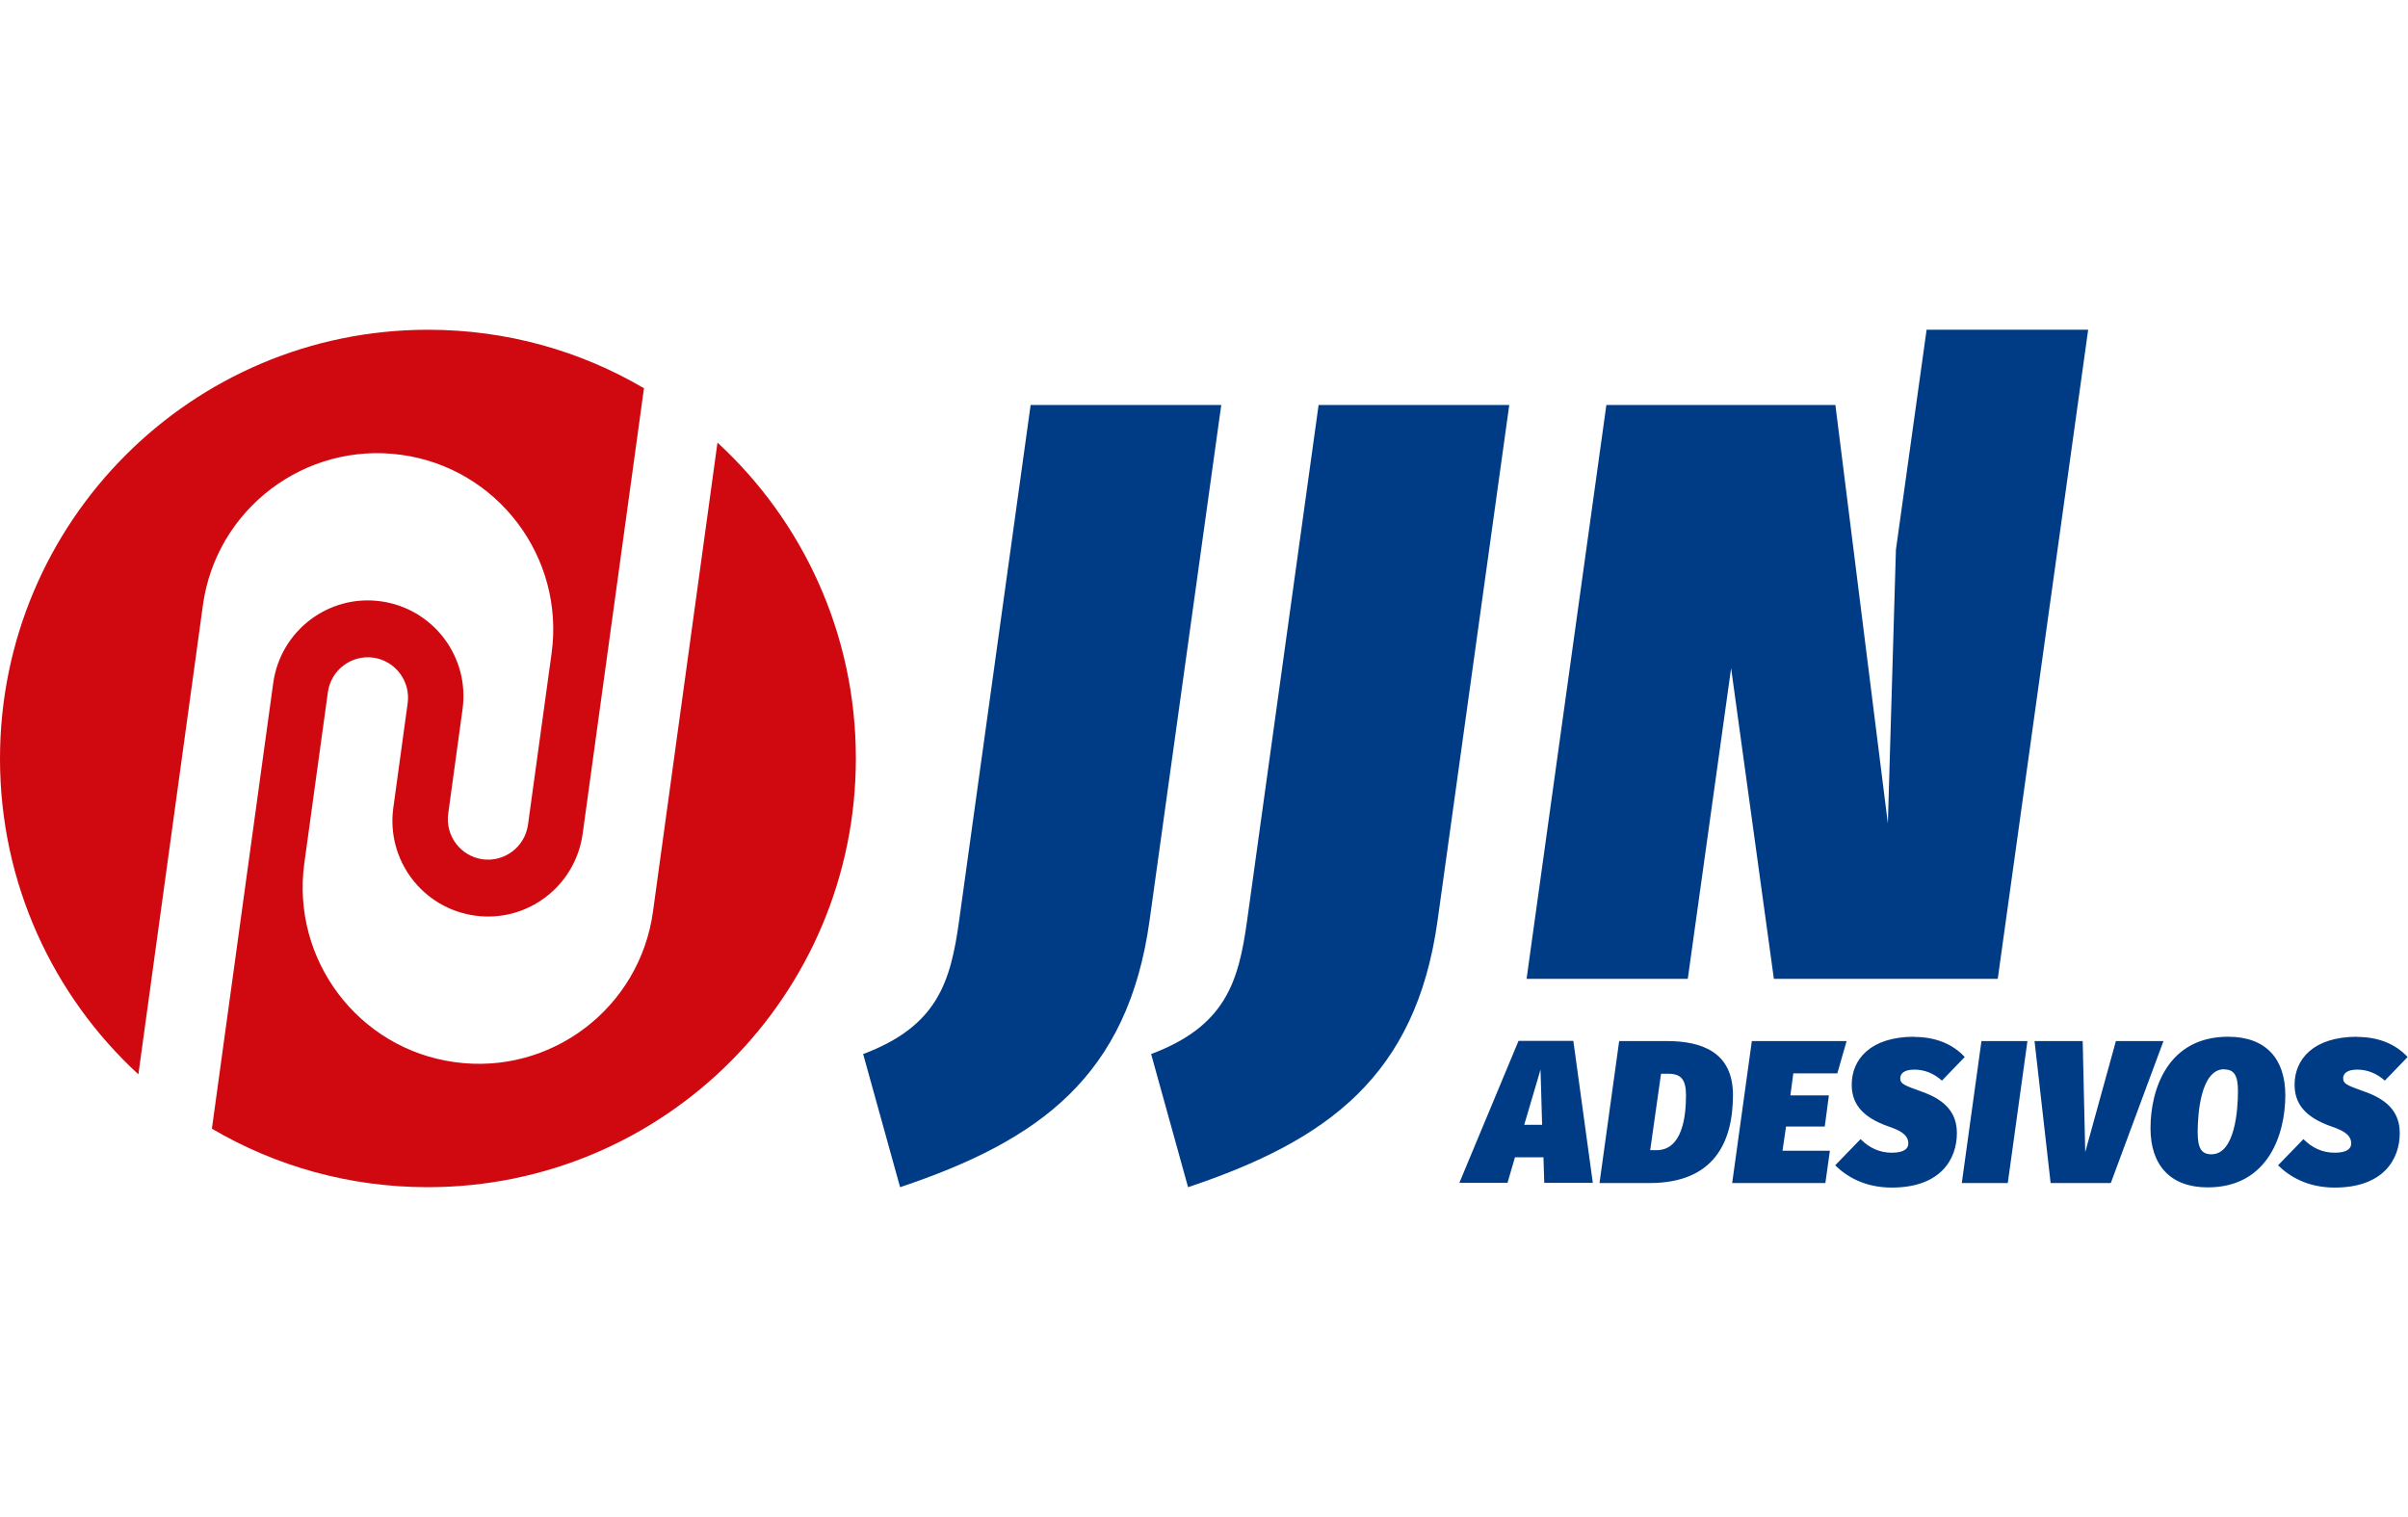 <svg width="73" height="46" viewBox="0 0 73 46" fill="none" xmlns="http://www.w3.org/2000/svg">
<path d="M46.809 35.86H48.287L47.697 31.555H46.035L44.241 35.86H45.701L45.927 35.084H46.791L46.815 35.86H46.809ZM46.208 34.099L46.702 32.427L46.75 34.099H46.208ZM50.534 31.561H49.086L48.49 35.866H50.004C51.97 35.866 52.536 34.618 52.536 33.197C52.536 31.89 51.583 31.561 50.528 31.561H50.534ZM50.57 32.552C50.963 32.552 51.112 32.725 51.112 33.209C51.112 33.854 50.999 34.869 50.218 34.869H50.027L50.355 32.552H50.57ZM55.981 31.561H53.108L52.512 35.866H55.337L55.474 34.887H54.038L54.145 34.152H55.319L55.444 33.209H54.276L54.366 32.54H55.7L55.981 31.561ZM58.036 31.43C56.69 31.43 56.136 32.128 56.136 32.881C56.136 33.418 56.404 33.866 57.292 34.164C57.721 34.313 57.852 34.463 57.852 34.666C57.852 34.821 57.727 34.946 57.351 34.946C56.976 34.946 56.666 34.797 56.404 34.534L55.635 35.328C55.975 35.663 56.523 36.003 57.351 36.003C58.829 36.003 59.324 35.143 59.324 34.355C59.324 33.776 59.02 33.358 58.245 33.09C57.756 32.91 57.607 32.869 57.607 32.69C57.607 32.54 57.733 32.427 58.036 32.427C58.34 32.427 58.626 32.54 58.871 32.761L59.562 32.045C59.205 31.657 58.686 31.436 58.031 31.436L58.036 31.43ZM61.463 31.561H60.069L59.473 35.866H60.867L61.463 31.561ZM65.587 31.561H64.145L63.215 34.928L63.138 31.561H61.678L62.166 35.866H63.99L65.587 31.561ZM67.547 31.43C65.724 31.43 65.194 33.012 65.194 34.206C65.194 35.31 65.783 35.997 66.928 35.997C68.769 35.997 69.281 34.373 69.281 33.203C69.281 32.099 68.692 31.43 67.547 31.43ZM67.428 32.421C67.726 32.421 67.845 32.6 67.845 33.078C67.845 33.645 67.756 34.994 67.041 34.994C66.737 34.994 66.624 34.809 66.624 34.319C66.624 33.782 66.713 32.415 67.428 32.415V32.421ZM71.463 31.43C70.116 31.43 69.562 32.128 69.562 32.881C69.562 33.418 69.83 33.866 70.718 34.164C71.147 34.313 71.278 34.463 71.278 34.666C71.278 34.821 71.153 34.946 70.777 34.946C70.402 34.946 70.092 34.797 69.83 34.534L69.061 35.328C69.401 35.663 69.949 36.003 70.777 36.003C72.255 36.003 72.75 35.143 72.75 34.355C72.75 33.776 72.446 33.358 71.671 33.09C71.182 32.91 71.034 32.869 71.034 32.69C71.034 32.54 71.159 32.427 71.463 32.427C71.766 32.427 72.052 32.54 72.297 32.761L72.988 32.045C72.63 31.657 72.112 31.436 71.457 31.436L71.463 31.43Z" fill="#003C86"/>
<path d="M37.018 12.278H31.244L29.075 27.919C28.819 29.764 28.425 31.108 26.167 31.955L27.287 35.991C31.518 34.576 34.194 32.624 34.849 27.913L37.024 12.272L37.018 12.278ZM52.483 20.236L51.166 29.675H46.279L48.698 12.278H55.641L57.232 24.964L57.476 16.666L58.406 9.997H63.304L60.563 29.675H53.776L52.477 20.236H52.483ZM45.749 12.278H39.974L37.805 27.919C37.549 29.764 37.156 31.108 34.897 31.955L36.017 35.991C40.248 34.576 42.924 32.624 43.58 27.913L45.755 12.272L45.749 12.278Z" fill="#003C86"/>
<path fill-rule="evenodd" clip-rule="evenodd" d="M12.979 9.997C15.369 9.997 17.603 10.642 19.522 11.77L17.663 25.281C17.442 26.869 15.982 27.979 14.397 27.758C12.812 27.537 11.704 26.075 11.924 24.487C12.067 23.43 12.216 22.373 12.359 21.316C12.449 20.648 11.984 20.033 11.316 19.937C10.649 19.848 10.035 20.313 9.94 20.982L9.225 26.176C8.826 29.096 10.864 31.8 13.784 32.2C16.704 32.606 19.397 30.558 19.796 27.633L21.751 13.418C24.331 15.794 25.946 19.203 25.946 22.988C25.946 30.17 20.136 35.991 12.967 35.991C10.578 35.991 8.343 35.346 6.424 34.218L8.283 20.707C8.504 19.119 9.964 18.009 11.549 18.23C13.134 18.451 14.242 19.913 14.022 21.502C13.879 22.558 13.73 23.615 13.587 24.672C13.498 25.34 13.962 25.955 14.63 26.051C15.297 26.14 15.911 25.675 16.006 25.006L16.721 19.812C17.127 16.892 15.083 14.188 12.163 13.788C9.249 13.388 6.549 15.43 6.15 18.355L4.195 32.57C1.615 30.194 0 26.785 0 23C0 15.818 5.81 9.997 12.979 9.997Z" fill="#D0080F"/>
</svg>
